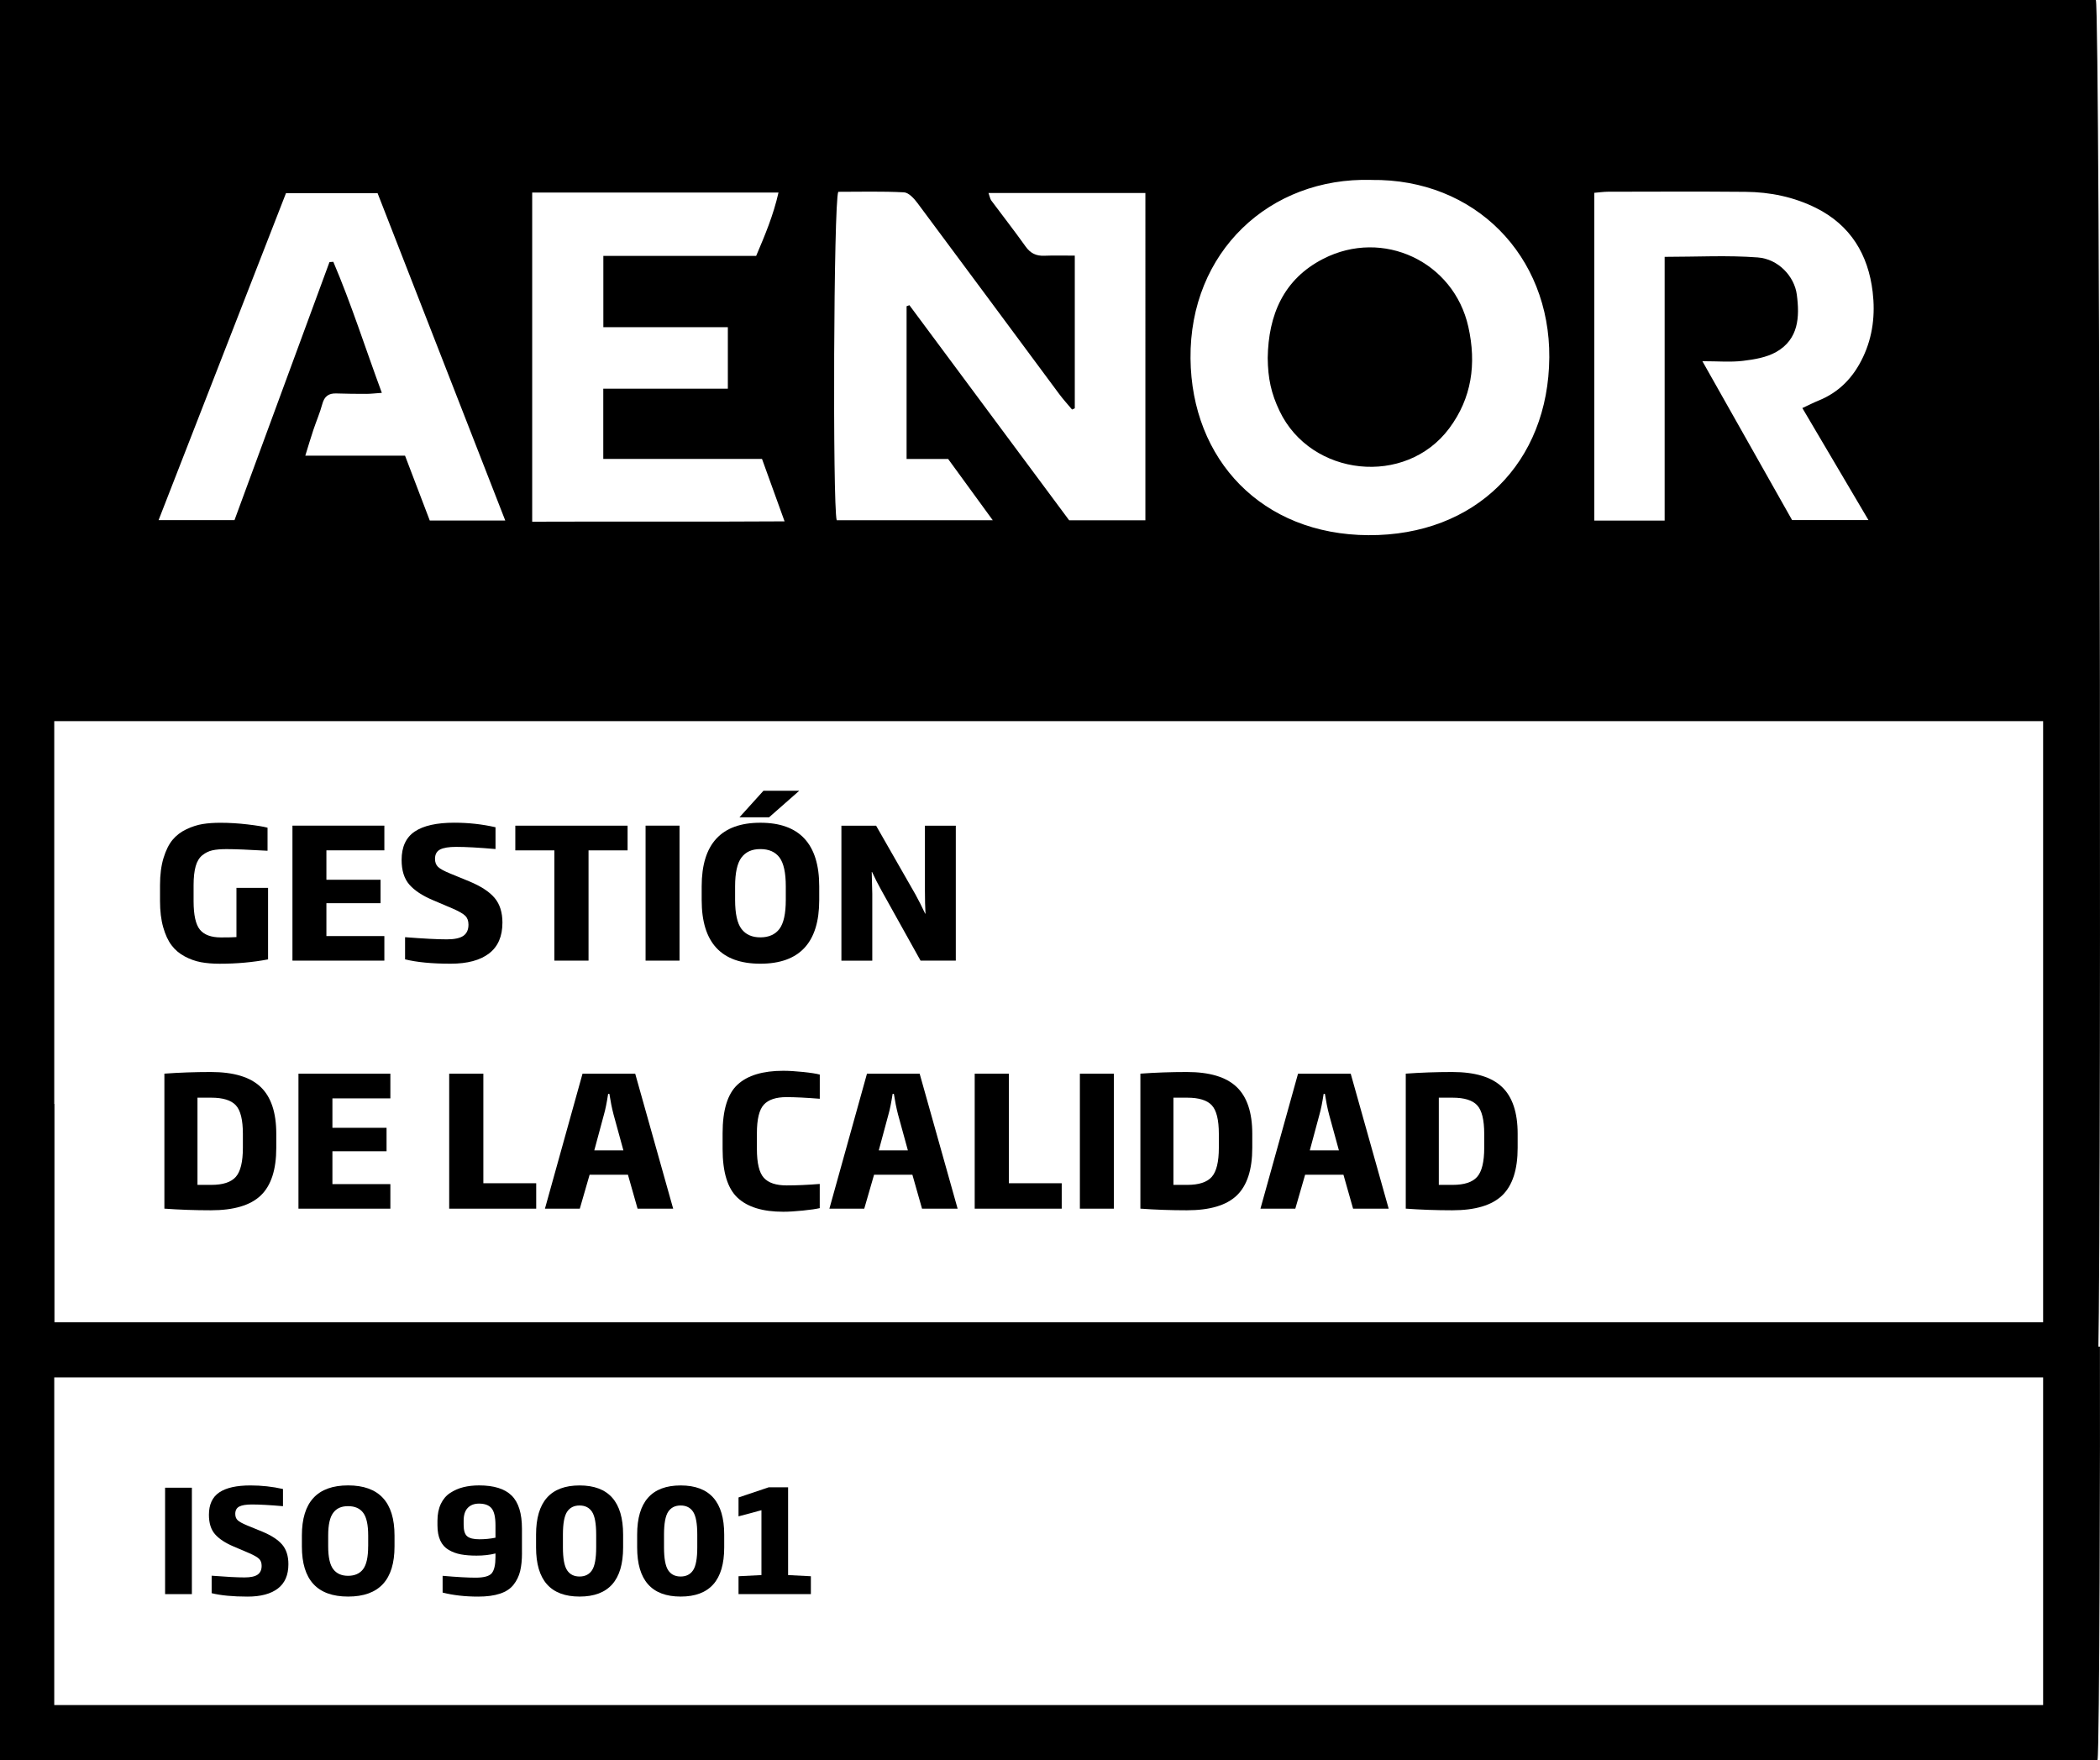 <?xml version="1.0" encoding="UTF-8"?>
<svg id="Capa_2" xmlns="http://www.w3.org/2000/svg" viewBox="0 0 601.17 503.82">
  <g id="Capa_1-2" data-name="Capa_1">
    <g>
      <g>
        <path d="M0,394.25V0h599.99c1.22,2.74,1.69,388.32.47,394.25H0ZM584.89,378.48v-172.07H15.53v172.07h569.36ZM259.53,131.36v-43.71c.27-.1.54-.19.81-.29,15.32,20.63,30.64,41.26,45.73,61.57h21.82V55.25h-44.91c.38,1.04.46,1.68.79,2.13,3.27,4.4,6.65,8.71,9.83,13.18,1.39,1.95,3.04,2.74,5.37,2.64,2.83-.11,5.66-.03,8.71-.03v43.7c-.26.12-.52.23-.78.35-1.24-1.48-2.55-2.91-3.7-4.46-13.51-18.2-26.98-36.44-40.53-54.61-.98-1.32-2.53-3.03-3.9-3.1-6.32-.33-12.68-.15-18.8-.15-1.34,3.1-1.63,89.59-.45,94.01h44.68c-4.59-6.29-8.64-11.85-12.78-17.54h-11.89ZM392.56,51.5c-29.12-.82-52.04,20.61-51.75,51.11.28,28.98,20.41,50.42,50.93,50.58,30.7.15,51.56-20.78,51.78-50.9.21-29.03-21.23-51.18-50.96-50.78ZM487.34,103.38c9,15.94,17.47,30.93,25.68,45.48h21.86c-6.5-11.02-12.66-21.45-18.92-32.06,1.91-.88,3.23-1.57,4.6-2.12,5.98-2.41,10.05-6.7,12.78-12.48,2.82-5.96,3.51-12.26,2.75-18.64-1.27-10.68-6.32-19.08-16.18-24.02-6.34-3.17-13.19-4.57-20.23-4.63-13.12-.12-26.24-.05-39.36-.03-1.2,0-2.41.19-3.92.31v93.82h20.14v-75.49c9.27,0,18.01-.49,26.66.17,5.93.45,10.48,5.45,11.17,10.6.86,6.44.53,12.8-5.88,16.45-2.78,1.58-6.29,2.16-9.55,2.55-3.5.42-7.09.1-11.61.1ZM216.47,73.24c2.54-5.96,4.93-11.65,6.39-18.12h-70.51v94.21c24.14-.1,47.87.06,72.25-.1-2.35-6.5-4.35-12.04-6.46-17.87h-45.44v-20.11h35.66v-17.6h-35.64v-20.41h43.76ZM109.32,112.45c-2.04.14-3.23.29-4.41.29-2.87,0-5.75-.02-8.62-.12-2.21-.08-3.43.83-4.02,3.02-.68,2.52-1.73,4.93-2.56,7.41-.76,2.26-1.43,4.55-2.31,7.38h28.55c2.37,6.2,4.69,12.28,7.08,18.56h21.61c-12.38-31.74-24.54-62.91-36.55-93.7h-26.22c-12.17,31.23-24.21,62.12-36.47,93.59h21.73c9.03-24.54,18.11-49.2,27.19-73.86.37-.03.74-.05,1.1-.08,5.12,11.99,9.06,24.43,13.89,37.51Z"/>
        <path d="M362.91,102.46c.19-12.31,4.52-22.55,15.9-28.38,17.11-8.76,37.36.82,41.53,19.45,2.38,10.64.97,20.44-5.47,29.08-12.48,16.75-39.58,13.85-48.57-4.97-2.39-5-3.33-9.28-3.39-15.19Z"/>
      </g>
      <path d="M15.53,315.98v172.07h569.36c0-57.5,0-114.71,0-102.59h16.26c.09,24.41-.1,115.5-.69,118.36H0v-186.89l15.53-.95Z"/>
      <g>
        <path d="M76.75,274.61c-4.33.83-8.96,1.25-13.88,1.25-1.98,0-3.75-.15-5.33-.44-1.58-.29-3.12-.84-4.63-1.64-1.51-.8-2.77-1.85-3.77-3.17-1.01-1.32-1.81-3.05-2.42-5.2-.61-2.15-.91-4.64-.91-7.49v-4.58c0-2.98.34-5.57,1.01-7.77.68-2.2,1.54-3.93,2.6-5.2,1.06-1.26,2.38-2.27,3.98-3.02,1.59-.75,3.14-1.24,4.63-1.48,1.49-.24,3.17-.36,5.04-.36,2.57,0,5.17.16,7.8.47,2.63.31,4.54.62,5.72.94v6.6c-5.41-.31-9.31-.47-11.7-.47-1.66,0-3.02.11-4.06.34s-2,.69-2.89,1.4c-.88.71-1.53,1.76-1.92,3.15s-.6,3.19-.6,5.41v4.58c0,3.99.61,6.72,1.82,8.19,1.21,1.47,3.22,2.21,6.03,2.21,2.11,0,3.59-.03,4.42-.1v-14.09h9.05v20.49Z"/>
        <path d="M110.03,274.97h-26.31v-38.64h26.31v7.07h-16.59v8.42h15.5v6.71h-15.5v9.41h16.59v7.02Z"/>
        <path d="M143.83,264.1c0,3.92-1.27,6.86-3.82,8.81-2.55,1.96-6.21,2.94-11,2.94-5.37,0-9.72-.42-13.05-1.25v-6.34c5.34.42,9.33.62,11.96.62,2.18,0,3.76-.34,4.73-1.01.97-.68,1.46-1.74,1.46-3.2,0-1.07-.3-1.92-.91-2.52-.61-.61-1.83-1.31-3.67-2.11l-5.62-2.39c-3.02-1.28-5.26-2.76-6.73-4.45-1.47-1.68-2.21-4.03-2.21-7.05,0-3.74,1.26-6.46,3.77-8.14,2.51-1.68,6.28-2.52,11.31-2.52,4.06,0,7.99.43,11.8,1.3v6.24c-4.78-.42-8.55-.62-11.28-.62-2.08,0-3.61.25-4.58.75-.97.5-1.46,1.4-1.46,2.68,0,.97.29,1.73.86,2.29.57.55,1.74,1.2,3.51,1.92l5.46,2.24c3.33,1.39,5.74,2.96,7.23,4.73,1.49,1.77,2.24,4.13,2.24,7.07Z"/>
        <path d="M179.66,243.41h-11.18v31.56h-9.78v-31.56h-11.18v-7.07h32.14v7.07Z"/>
        <path d="M194.53,274.97h-9.72v-38.64h9.72v38.64Z"/>
        <path d="M234.52,257.65c0,12.13-5.62,18.2-16.85,18.2s-16.8-6.07-16.8-18.2v-3.95c0-12.13,5.6-18.2,16.8-18.2s16.85,6.07,16.85,18.2v3.95ZM224.95,257.6v-3.9c0-3.88-.6-6.63-1.79-8.24-1.2-1.61-3.03-2.42-5.49-2.42s-4.19.81-5.41,2.42c-1.21,1.61-1.82,4.36-1.82,8.24v3.9c0,3.92.61,6.68,1.82,8.29s3.02,2.42,5.41,2.42,4.25-.81,5.46-2.42c1.21-1.61,1.82-4.38,1.82-8.29ZM228.8,226.35l-8.63,7.59h-8.48l6.86-7.59h10.24Z"/>
        <path d="M273.62,274.97h-10.09l-11.18-20.07c-1.01-1.8-1.91-3.57-2.7-5.3h-.1c.1,4.06.16,6.14.16,6.24v19.14h-8.84v-38.64h9.93l11.28,19.71c.94,1.7,1.85,3.52,2.76,5.46h.1c-.1-1.8-.16-4-.16-6.6v-18.56h8.84v38.64Z"/>
        <path d="M79.09,328.55c0,6.24-1.47,10.78-4.42,13.62-2.95,2.84-7.71,4.26-14.3,4.26-4.61,0-9.05-.16-13.31-.47v-38.64c4.23-.31,8.67-.47,13.31-.47,6.48,0,11.22,1.42,14.22,4.26,3,2.84,4.5,7.31,4.5,13.42v4ZM69.53,328.55v-4c0-4.02-.68-6.75-2.03-8.19-1.35-1.44-3.69-2.16-7.02-2.16h-3.95v24.96h3.95c3.33,0,5.67-.76,7.02-2.29,1.35-1.52,2.03-4.3,2.03-8.32Z"/>
        <path d="M111.75,345.97h-26.31v-38.64h26.31v7.07h-16.59v8.42h15.5v6.71h-15.5v9.41h16.59v7.02Z"/>
        <path d="M153.5,345.97h-24.91v-38.64h9.78v31.36h15.13v7.28Z"/>
        <path d="M192.71,345.97h-10.19l-2.76-9.72h-10.97l-2.81,9.72h-9.98l10.76-38.64h15.08l10.87,38.64ZM178.46,329.28l-2.81-10.24c-.49-1.87-.88-3.85-1.2-5.93h-.36c-.38,2.5-.78,4.47-1.2,5.93l-2.76,10.24h8.32Z"/>
        <path d="M234.68,345.81c-1.01.24-2.61.48-4.81.7-2.2.22-4.08.34-5.64.34-5.86,0-10.22-1.33-13.08-4-2.86-2.67-4.29-7.33-4.29-13.99v-4.47c0-6.66,1.43-11.3,4.29-13.94,2.86-2.63,7.22-3.95,13.08-3.95,1.56,0,3.45.11,5.67.34,2.22.23,3.81.48,4.78.75v6.92c-3.92-.31-7.09-.47-9.52-.47-3.02,0-5.18.72-6.5,2.16-1.32,1.44-1.98,4.17-1.98,8.19v4.47c0,4.06.66,6.81,1.98,8.27s3.5,2.18,6.55,2.18c2.84,0,6-.14,9.46-.42v6.92Z"/>
        <path d="M274.14,345.97h-10.19l-2.76-9.72h-10.97l-2.81,9.72h-9.98l10.76-38.64h15.08l10.87,38.64ZM259.9,329.28l-2.81-10.24c-.49-1.87-.88-3.85-1.2-5.93h-.36c-.38,2.5-.78,4.47-1.2,5.93l-2.76,10.24h8.32Z"/>
        <path d="M303.94,345.97h-24.91v-38.64h9.78v31.36h15.13v7.28Z"/>
        <path d="M318.86,345.97h-9.72v-38.64h9.72v38.64Z"/>
        <path d="M358.49,328.55c0,6.24-1.47,10.78-4.42,13.62-2.95,2.84-7.71,4.26-14.3,4.26-4.61,0-9.05-.16-13.31-.47v-38.64c4.23-.31,8.67-.47,13.31-.47,6.48,0,11.22,1.42,14.22,4.26,3,2.84,4.5,7.31,4.5,13.42v4ZM348.92,328.55v-4c0-4.02-.68-6.75-2.03-8.19-1.35-1.44-3.69-2.16-7.02-2.16h-3.95v24.96h3.95c3.33,0,5.67-.76,7.02-2.29,1.35-1.52,2.03-4.3,2.03-8.32Z"/>
        <path d="M397.54,345.97h-10.19l-2.76-9.72h-10.97l-2.81,9.72h-9.98l10.76-38.64h15.08l10.87,38.64ZM383.29,329.28l-2.81-10.24c-.49-1.87-.88-3.85-1.2-5.93h-.36c-.38,2.5-.78,4.47-1.2,5.93l-2.76,10.24h8.32Z"/>
        <path d="M434.46,328.55c0,6.24-1.47,10.78-4.42,13.62-2.95,2.84-7.71,4.26-14.3,4.26-4.61,0-9.05-.16-13.31-.47v-38.64c4.23-.31,8.67-.47,13.31-.47,6.48,0,11.22,1.42,14.22,4.26,3,2.84,4.5,7.31,4.5,13.42v4ZM424.89,328.55v-4c0-4.02-.68-6.75-2.03-8.19-1.35-1.44-3.69-2.16-7.02-2.16h-3.95v24.96h3.95c3.33,0,5.67-.76,7.02-2.29,1.35-1.52,2.03-4.3,2.03-8.32Z"/>
      </g>
      <g>
        <path d="M54.93,456.3h-7.67v-30.46h7.67v30.46Z"/>
        <path d="M82.56,447.74c0,3.09-1,5.41-3.01,6.95-2.01,1.54-4.9,2.32-8.67,2.32-4.24,0-7.67-.33-10.29-.98v-5c4.21.33,7.35.49,9.43.49,1.72,0,2.97-.27,3.73-.8.76-.53,1.15-1.37,1.15-2.52,0-.85-.24-1.51-.72-1.99-.48-.48-1.44-1.03-2.89-1.66l-4.43-1.89c-2.38-1.01-4.15-2.18-5.31-3.51-1.16-1.33-1.74-3.18-1.74-5.55,0-2.95.99-5.09,2.97-6.42,1.98-1.33,4.95-1.99,8.92-1.99,3.2,0,6.3.34,9.31,1.02v4.92c-3.77-.33-6.74-.49-8.9-.49-1.64,0-2.84.2-3.61.59-.77.4-1.15,1.1-1.15,2.11,0,.77.23,1.37.68,1.8.45.44,1.37.94,2.77,1.52l4.3,1.76c2.62,1.09,4.52,2.34,5.7,3.73,1.17,1.39,1.76,3.25,1.76,5.58Z"/>
        <path d="M112.94,442.65c0,9.57-4.43,14.35-13.28,14.35s-13.24-4.78-13.24-14.35v-3.12c0-9.57,4.41-14.35,13.24-14.35s13.28,4.78,13.28,14.35v3.12ZM105.4,442.61v-3.08c0-3.06-.47-5.23-1.42-6.5-.94-1.27-2.38-1.91-4.33-1.91s-3.31.63-4.26,1.91c-.96,1.27-1.44,3.44-1.44,6.5v3.08c0,3.09.48,5.27,1.44,6.54.96,1.27,2.38,1.91,4.26,1.91s3.35-.64,4.3-1.91c.96-1.27,1.44-3.45,1.44-6.54Z"/>
        <path d="M149.43,444.5c0,2.05-.18,3.79-.53,5.23-.36,1.44-.98,2.73-1.89,3.88-.9,1.15-2.19,2-3.88,2.56-1.68.56-3.77.84-6.25.84-3.72,0-7.11-.38-10.17-1.15v-4.8c4.13.36,7.27.53,9.43.53,2.43,0,3.99-.44,4.67-1.31.68-.87,1.03-2.39,1.03-4.55v-1.07c-1.59.41-3.39.62-5.41.62-1.72,0-3.21-.12-4.47-.35-1.26-.23-2.42-.66-3.49-1.27-1.07-.62-1.87-1.51-2.42-2.69-.55-1.17-.82-2.64-.82-4.39v-1.27c0-1.86.32-3.46.96-4.82.64-1.35,1.54-2.41,2.69-3.16,1.15-.75,2.4-1.3,3.77-1.64s2.87-.51,4.51-.51c4.24,0,7.34.97,9.31,2.91s2.95,5.11,2.95,9.51v6.89ZM141.84,440.15v-3.57c0-2.35-.38-3.97-1.13-4.86-.75-.89-1.95-1.33-3.59-1.33-1.34,0-2.41.4-3.2,1.21-.79.81-1.19,2.03-1.19,3.67v1.19c0,1.64.34,2.74,1.03,3.3.68.56,1.83.84,3.44.84s3.16-.15,4.63-.45Z"/>
        <path d="M178.38,442.94c0,9.38-4.15,14.06-12.46,14.06s-12.46-4.69-12.46-14.06v-3.69c0-9.37,4.15-14.06,12.46-14.06s12.46,4.69,12.46,14.06v3.69ZM170.67,442.94v-3.69c0-3.14-.4-5.32-1.19-6.52-.79-1.2-1.98-1.8-3.57-1.8s-2.77.6-3.57,1.8c-.79,1.2-1.19,3.38-1.19,6.52v3.69c0,3.14.4,5.32,1.19,6.52.79,1.2,1.98,1.8,3.57,1.8s2.77-.6,3.57-1.8c.79-1.2,1.19-3.38,1.19-6.52Z"/>
        <path d="M207.32,442.94c0,9.38-4.15,14.06-12.46,14.06s-12.46-4.69-12.46-14.06v-3.69c0-9.37,4.15-14.06,12.46-14.06s12.46,4.69,12.46,14.06v3.69ZM199.61,442.94v-3.69c0-3.14-.4-5.32-1.19-6.52-.79-1.2-1.98-1.8-3.57-1.8s-2.77.6-3.57,1.8c-.79,1.2-1.19,3.38-1.19,6.52v3.69c0,3.14.4,5.32,1.19,6.52.79,1.2,1.98,1.8,3.57,1.8s2.77-.6,3.57-1.8c.79-1.2,1.19-3.38,1.19-6.52Z"/>
        <path d="M232.13,456.3h-20.71v-5.12l6.56-.33v-18.57l-6.56,1.76v-5.41l8.65-2.91h5.54v25.13l6.52.33v5.12Z"/>
      </g>
    </g>
  </g>
</svg>